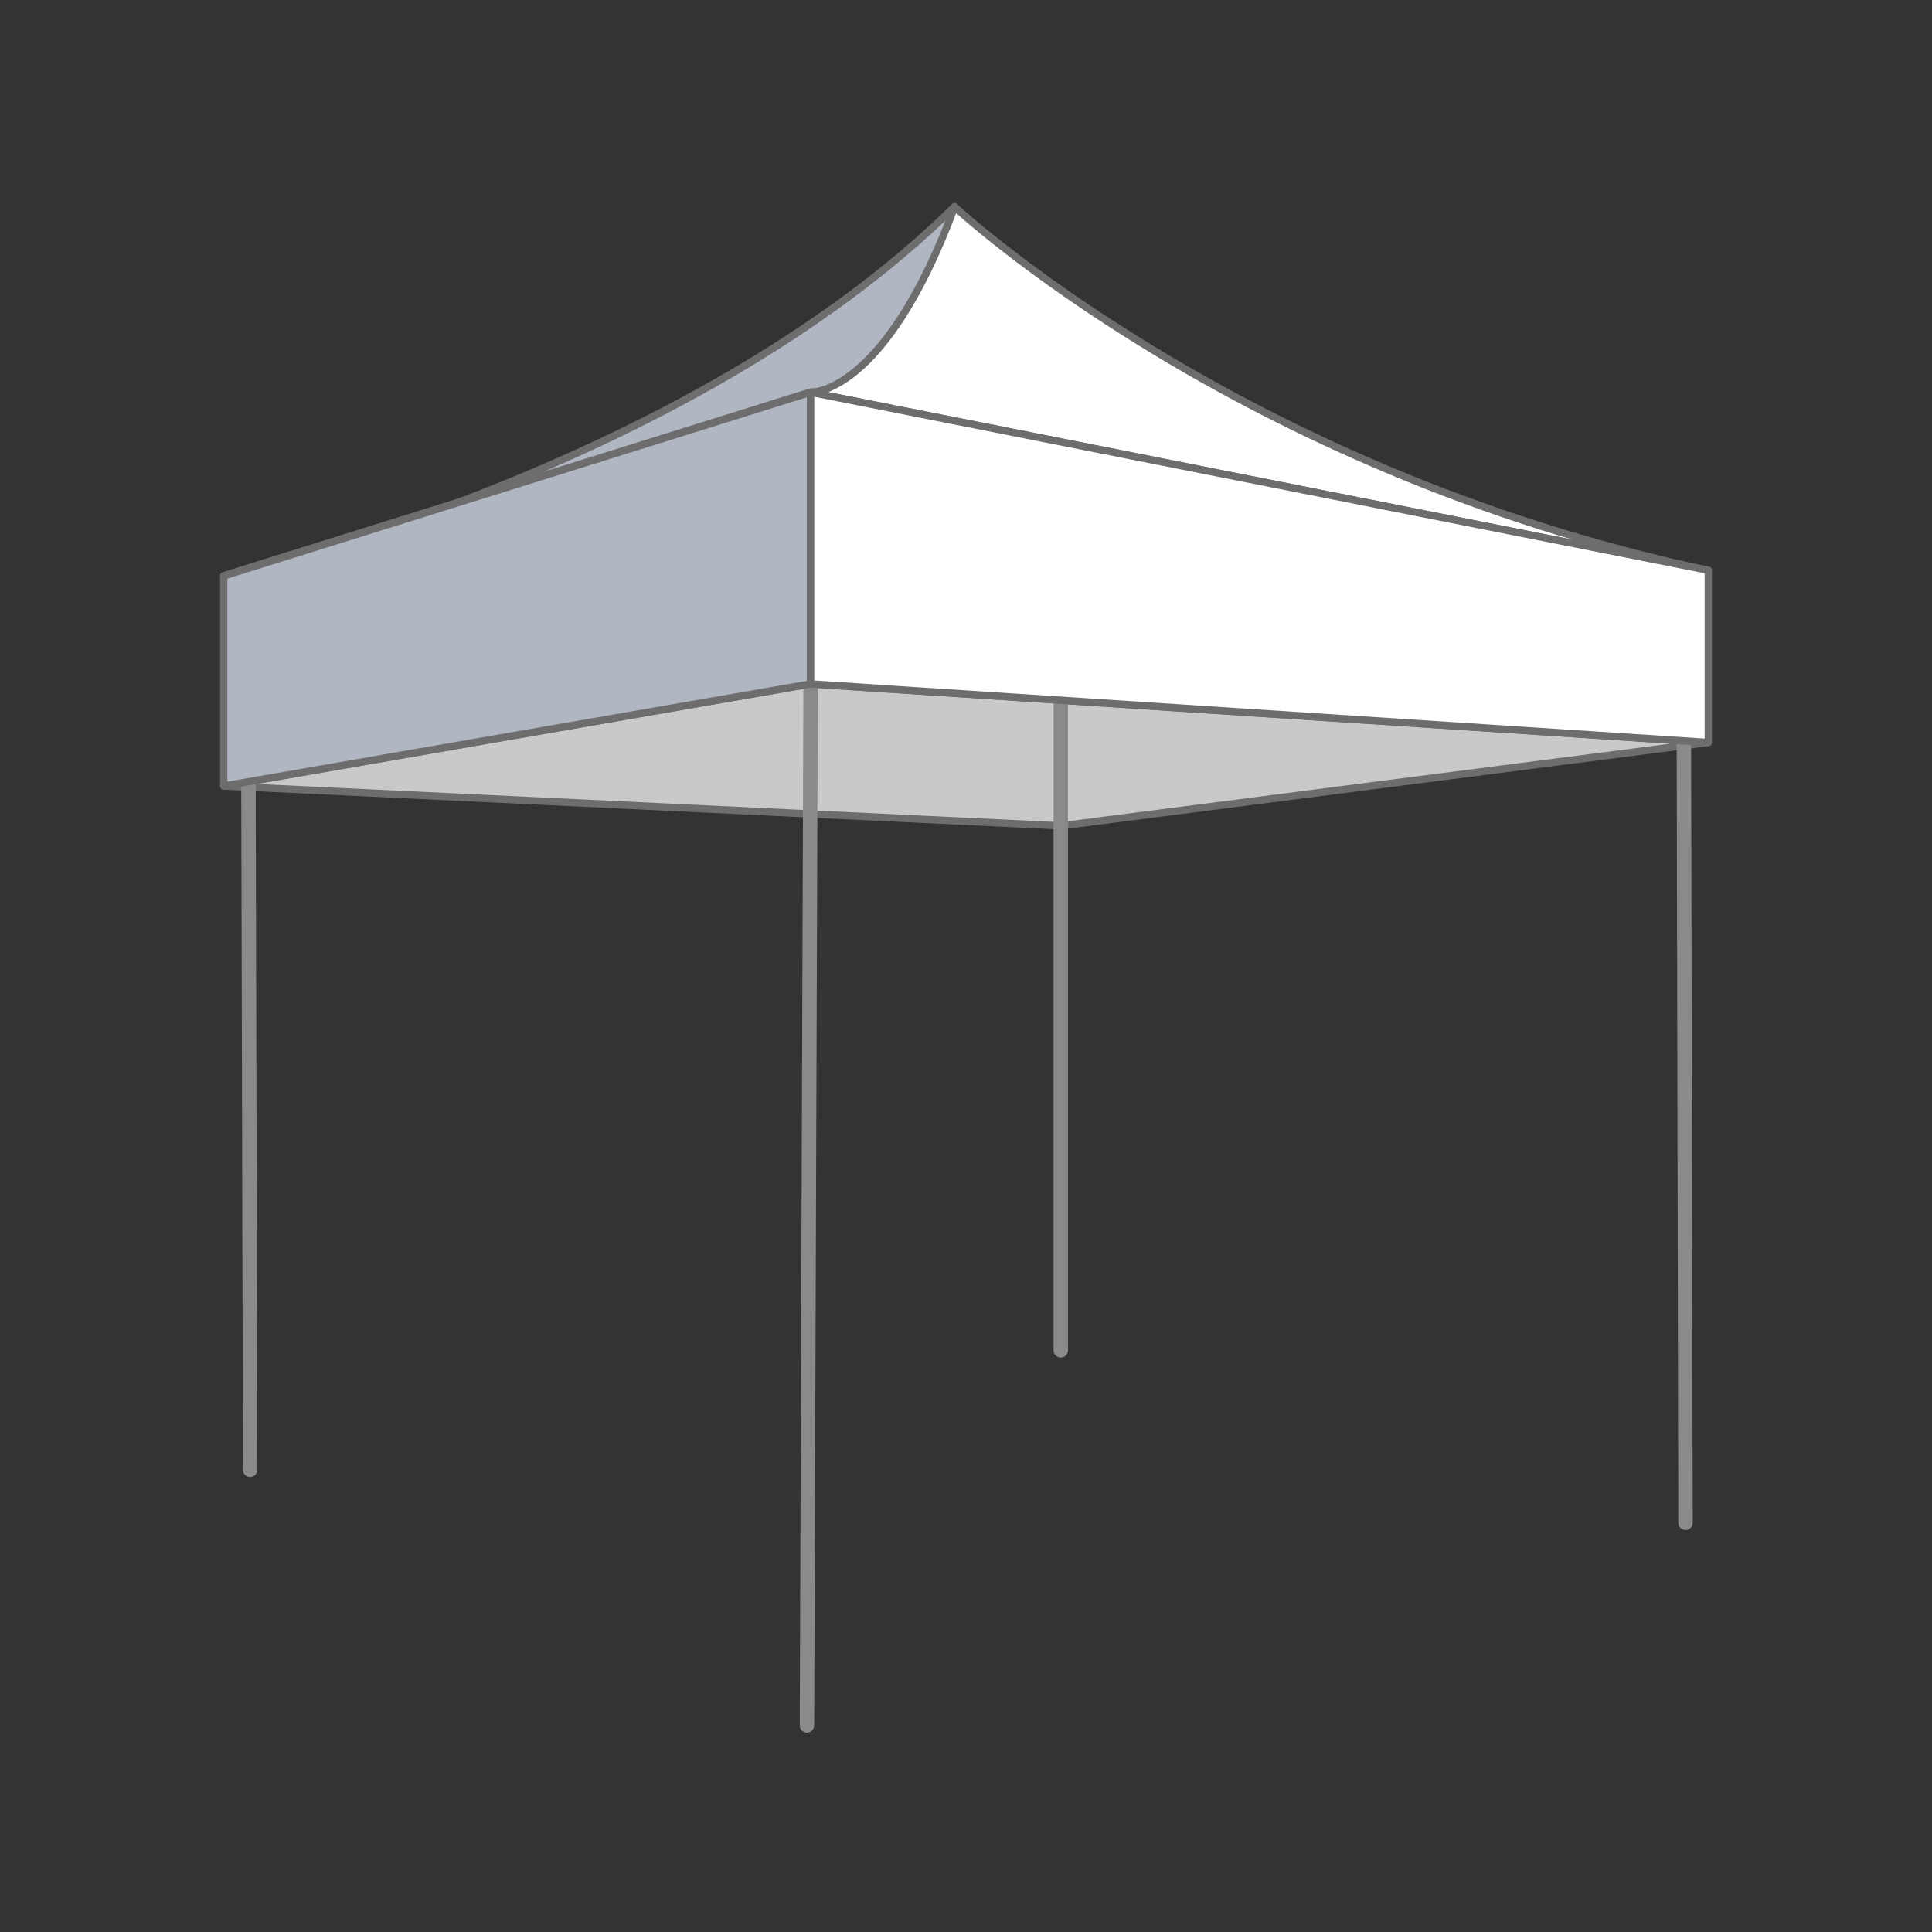 <svg xmlns="http://www.w3.org/2000/svg" id="ILLU_GRIS_-_agrandies" data-name="ILLU GRIS - agrandies" viewBox="0 0 95 95"><rect x="0" y="0" width="95" height="95" fill="#333333" stroke="none"/><polygon points="52.16 40.61 84 36.51 39.86 33.63 11 38.65 52.16 40.61" style="fill: #c9c9c9; stroke: #6d6d6d; stroke-linecap: round; stroke-linejoin: round; stroke-width: .36px;"></polygon><line x1="39.68" y1="84.84" x2="39.86" y2="33.63" style="fill: none; stroke: #8a8a8a; stroke-linecap: round; stroke-linejoin: round; stroke-width: .71px;"></line><line x1="12.3" y1="72.27" x2="12.21" y2="35.58" style="fill: none; stroke: #8a8a8a; stroke-linecap: round; stroke-linejoin: round; stroke-width: .71px;"></line><line x1="52.16" y1="66.4" x2="52.16" y2="29.81" style="fill: none; stroke: #8a8a8a; stroke-linecap: round; stroke-linejoin: round; stroke-width: .71px;"></line><line x1="82.88" y1="74.88" x2="82.79" y2="31.67" style="fill: none; stroke: #8a8a8a; stroke-linecap: round; stroke-linejoin: round; stroke-width: .71px;"></line><path d="M11,28.32s22.72-5.12,35.94-18.16c0,0,.47,9.12-7.08,9.12l-28.86,9.03Z" style="fill: #b1b6c3; stroke: #6d6d6d; stroke-linecap: round; stroke-linejoin: round; stroke-width: .36px;"></path><path d="M84,28.04l-44.14-8.75s3.63.19,7.08-9.12c0,0,13.87,12.94,37.06,17.88Z" style="fill: #fff; stroke: #6d6d6d; stroke-linecap: round; stroke-linejoin: round; stroke-width: .36px;"></path><polygon points="11 38.65 11 28.32 39.86 19.29 39.86 33.63 11 38.65" style="fill: #b1b6c3; stroke: #6d6d6d; stroke-linecap: round; stroke-linejoin: round; stroke-width: .36px;"></polygon><polygon points="84 36.51 84 28.04 39.86 19.29 39.86 33.63 84 36.51" style="fill: #fff; stroke: #6d6d6d; stroke-linecap: round; stroke-linejoin: round; stroke-width: .36px;"></polygon></svg>